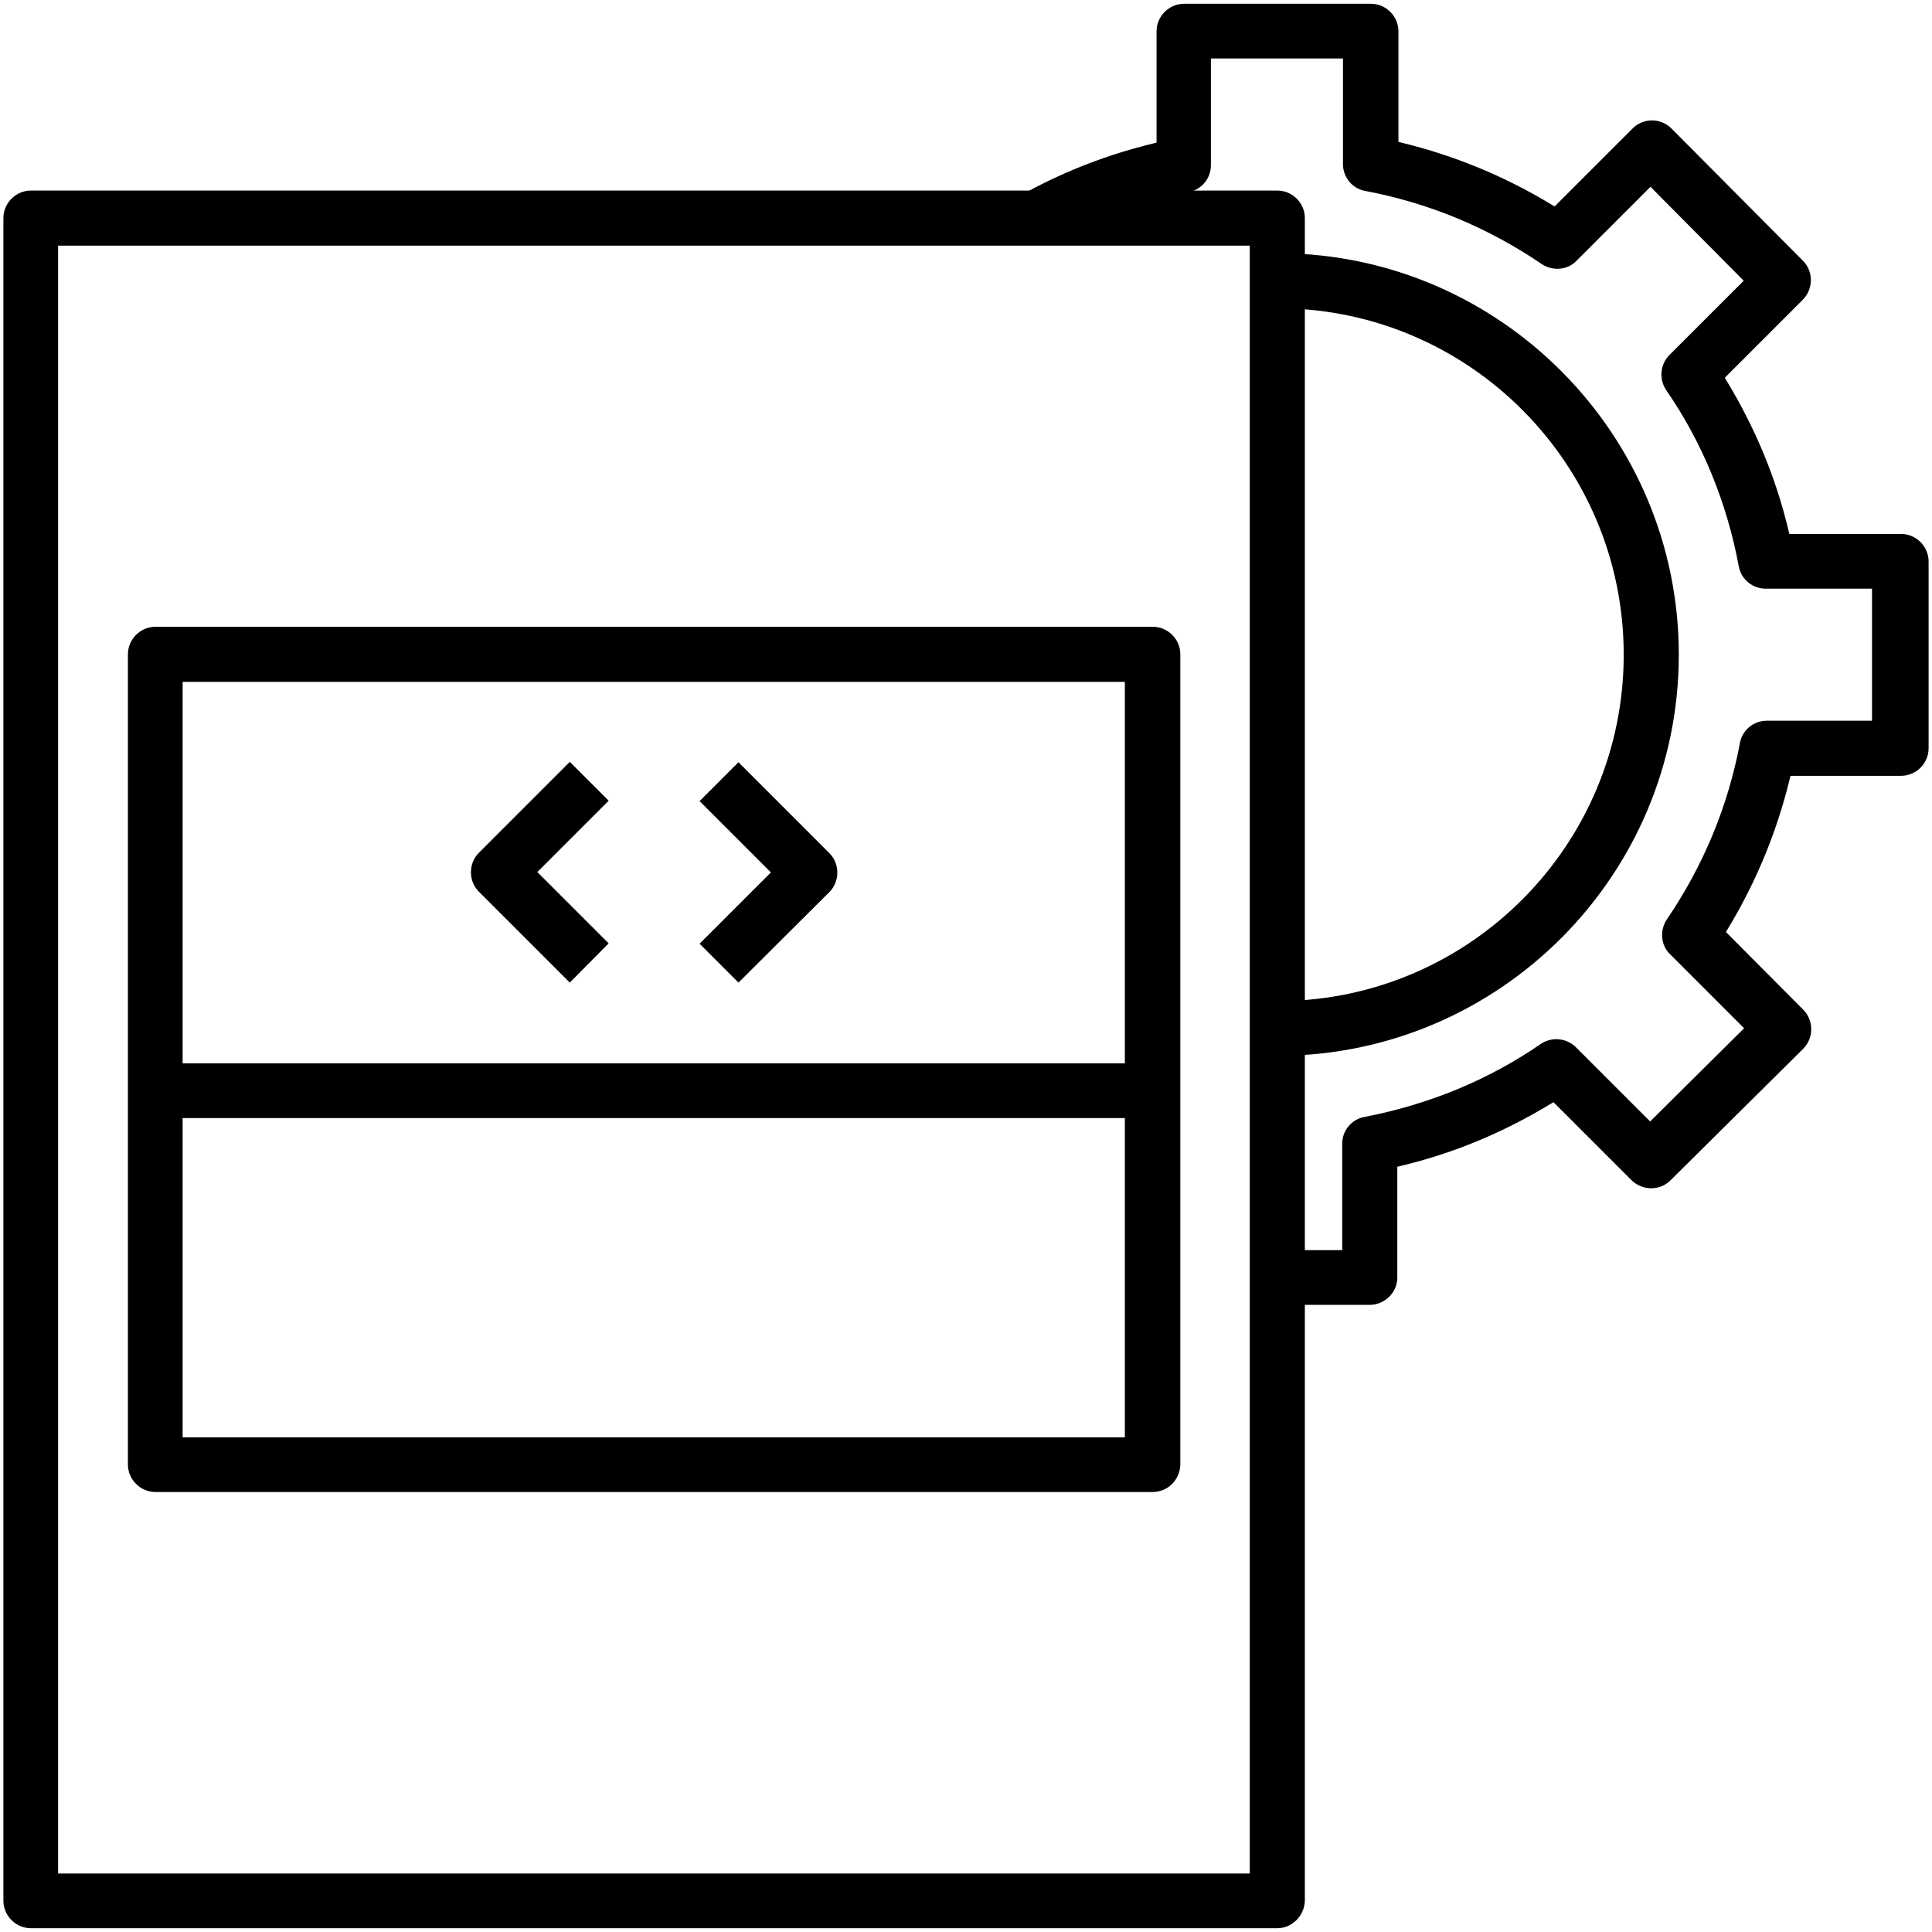 <?xml version="1.0" encoding="utf-8"?>
<!-- Generator: Adobe Illustrator 24.3.0, SVG Export Plug-In . SVG Version: 6.00 Build 0)  -->
<svg version="1.1" id="Layer_1" xmlns="http://www.w3.org/2000/svg" xmlns:xlink="http://www.w3.org/1999/xlink" x="0px" y="0px"
	 viewBox="0 0 512 512" style="enable-background:new 0 0 512 512;" xml:space="preserve">
<g id="Layer_28">
	<path d="M338.5,50.5H8.2c-4,0-7.3,3.3-7.3,7.3v445.9c0,4,3.3,7.3,7.3,7.3h330.3c3.9,0,7.2-3.3,7.3-7.3V57.8
		C345.8,53.8,342.5,50.5,338.5,50.5z M331.2,496.5H15.4V65.1h315.8V496.5z"/>
	<path d="M305.5,166.1H41.2c-4,0-7.3,3.3-7.3,7.3v214.7c0,4,3.3,7.3,7.3,7.3h264.2c4.1,0,7.3-3.2,7.4-7.3V173.4
		C312.8,169.4,309.5,166.1,305.5,166.1z M298.1,380.9H48.4V180.7h249.7V380.9z"/>
	<path d="M142.4,231.1l18.9-18.9L151,201.9L126.9,226c-2.8,2.8-2.8,7.5,0,10.3l24.1,24.1l10.3-10.4L142.4,231.1z"/>
	<path d="M219.8,226.1L195.7,202l-10.3,10.3l18.9,18.9l-18.9,18.9l10.3,10.3l24.1-24C222.6,233.6,222.6,228.9,219.8,226.1z"/>
	<rect x="42.2" y="281.8" width="262.3" height="14.5"/>
	<path d="M511.1,148.8c0-4-3.3-7.3-7.3-7.3h-29.6l-0.2-0.8c-3.3-14-8.9-27.4-16.5-39.9l-0.4-0.7l20.7-20.7c2.8-2.9,2.8-7.5,0-10.3
		L442.9,34c-1.3-1.3-3.2-2.1-5.1-2.1s-3.8,0.8-5.1,2.1l-20.7,20.7l-0.7-0.4c-12.5-7.6-25.9-13.1-39.9-16.5l-0.8-0.2V8.3
		c0-4-3.3-7.3-7.3-7.3h-49.5c-4,0-7.3,3.3-7.3,7.3v29.5l-0.8,0.2c-11.6,2.8-23,7.1-33.8,13l7,12.7c11.5-6.2,23.7-10.5,36.1-12.8
		c3.4-0.6,5.9-3.6,5.9-7.1V15.5h35v28c0,3.5,2.5,6.5,5.9,7.1c17,3.2,32.7,9.8,46.8,19.4c2.9,1.9,6.8,1.6,9.2-0.9l19.6-19.6
		l24.7,24.9l-19.7,19.7c-2.4,2.4-2.8,6.3-0.9,9.2c9.6,13.9,16.1,29.7,19.3,46.8c0.6,3.4,3.6,5.9,7.1,5.9h28.2v35h-27.9
		c-3.5,0-6.5,2.5-7.1,5.9c-3.2,17-9.8,32.7-19.4,46.8c-1.9,2.9-1.6,6.8,0.9,9.2l19.6,19.6l-24.9,24.7l-19.7-19.7
		c-2.4-2.4-6.3-2.8-9.2-0.9c-13.9,9.6-29.7,16.1-46.8,19.4c-3.4,0.6-5.9,3.6-5.9,7.1v28.2h-16.5v14.5h23.8c3.9,0,7.2-3.2,7.3-7
		l0-29.6l0.8-0.2c14-3.3,27.4-8.9,39.9-16.5l0.7-0.4l20.7,20.7c2.9,2.8,7.5,2.8,10.3,0l35.2-34.9c1.3-1.3,2.1-3.2,2.1-5.1
		c0-2-0.8-3.9-2.1-5.2L457.4,247l0.4-0.7c7.6-12.5,13.1-25.9,16.5-39.9l0.2-0.8h29.3c4,0,7.3-3.3,7.3-7.3V148.8z"/>
	<path d="M444.9,173.5c0-58.3-47.2-105.9-105.4-106.4v14.6c50.2,0.5,90.8,41.5,90.8,91.8s-40.6,91.3-90.8,91.8v14.5
		C397.7,279.3,444.9,231.8,444.9,173.5z"/>
</g>
</svg>
